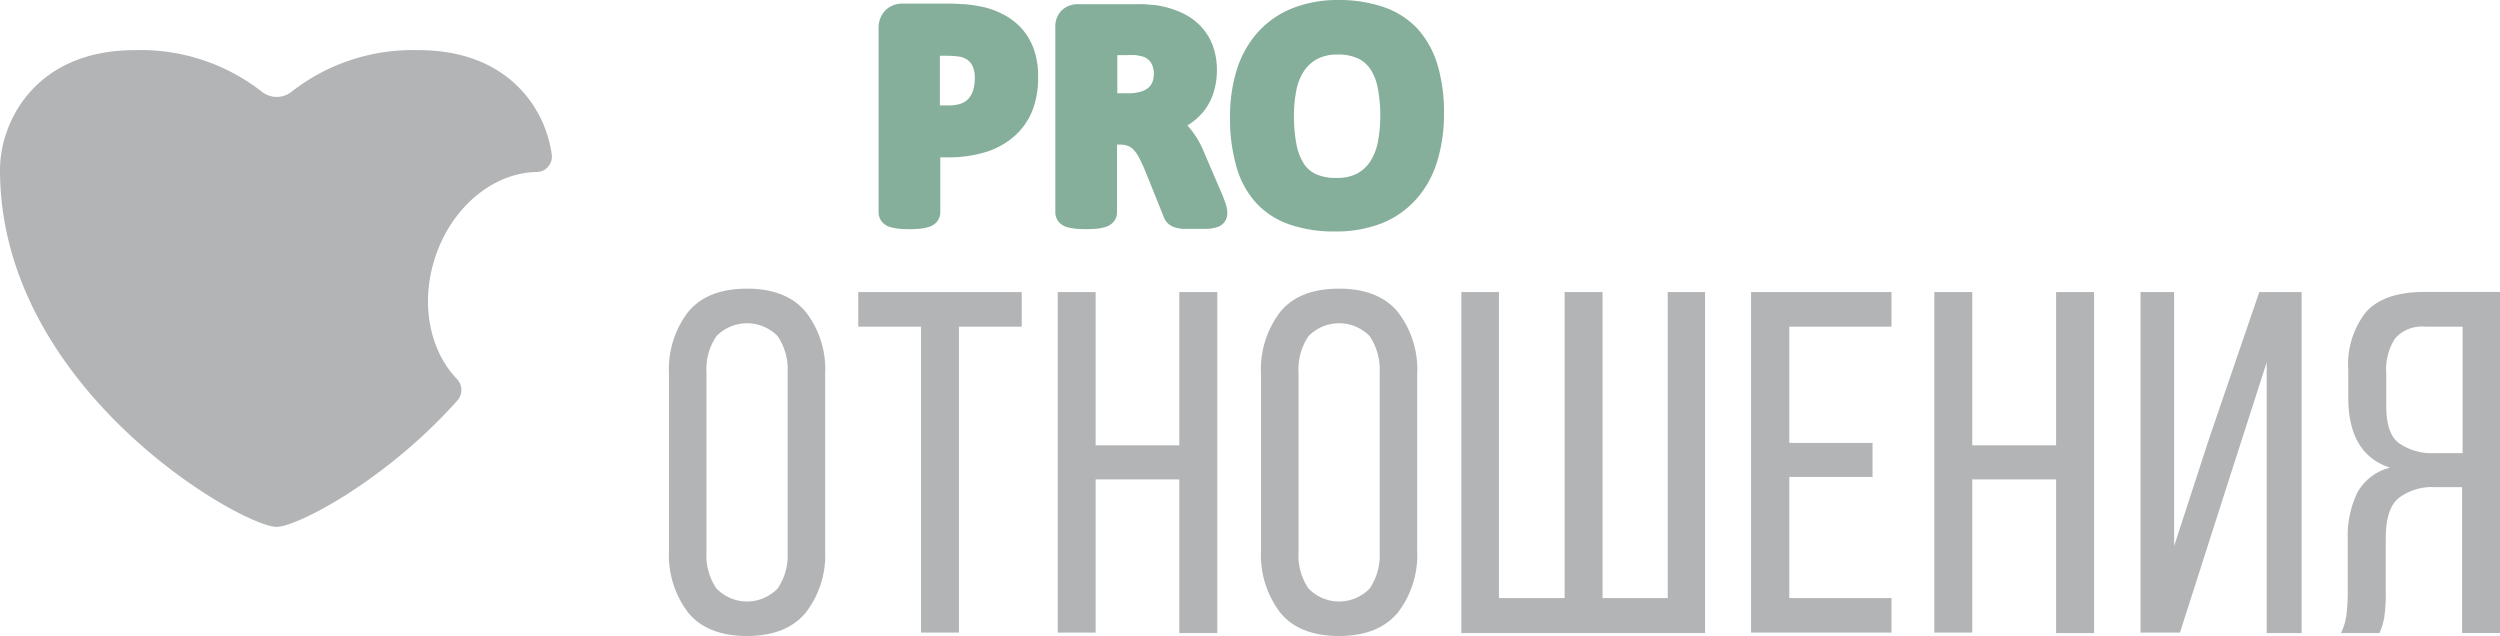 <?xml version="1.0" encoding="UTF-8"?> <svg xmlns="http://www.w3.org/2000/svg" viewBox="0 0 249.26 63.41"> <defs> <style>.cls-1{fill:#b3b4b5;}.cls-2{fill:#85af9a;stroke:#85af9a;stroke-miterlimit:10;}</style> </defs> <g id="Слой_2" data-name="Слой 2"> <g id="Дизайн"> <path class="cls-1" d="M43.28,26c1.59-5.27,5.88-8.8,10.26-8.85A1.54,1.54,0,0,0,55,15.32C54.33,10.68,50.55,5,41.74,5A19.61,19.61,0,0,0,29.09,9.13a2.38,2.38,0,0,1-3,0A19.61,19.61,0,0,0,13.42,5C3.55,5,0,12.11,0,16.94,0,38.81,24.11,52.53,27.58,52.53c2,0,10.83-4.55,18-12.57a1.59,1.59,0,0,0,0-2.15C42.91,35.05,41.92,30.49,43.28,26Z"></path> <path class="cls-1" d="M66.7,37.32a9.41,9.41,0,0,1,1.92-6.23q1.92-2.31,5.85-2.31t5.86,2.31a9.31,9.31,0,0,1,1.94,6.23V54.88a9.36,9.36,0,0,1-1.94,6.21q-1.93,2.32-5.86,2.32t-5.85-2.32a9.47,9.47,0,0,1-1.92-6.21Zm3.74,17.75a5.78,5.78,0,0,0,1,3.61,4.24,4.24,0,0,0,6.09,0,5.85,5.85,0,0,0,1-3.61V37.13a5.88,5.88,0,0,0-1-3.62,4.26,4.26,0,0,0-6.09,0,5.82,5.82,0,0,0-1,3.62Z"></path> <path class="cls-1" d="M91.83,63.07V32.57H85.57V29.12h16.3v3.45H95.61v30.5Z"></path> <path class="cls-1" d="M109.24,47.8V63.07h-3.78V29.12h3.78V44.4h8.34V29.12h3.79v34h-3.79V47.8Z"></path> <path class="cls-1" d="M125.73,37.32a9.41,9.41,0,0,1,1.92-6.23q1.9-2.31,5.84-2.31t5.87,2.31a9.37,9.37,0,0,1,1.94,6.23V54.88a9.42,9.42,0,0,1-1.94,6.21q-1.94,2.32-5.87,2.32t-5.84-2.32a9.47,9.47,0,0,1-1.92-6.21Zm3.74,17.75a5.78,5.78,0,0,0,1,3.61,4.24,4.24,0,0,0,6.09,0,5.92,5.92,0,0,0,1-3.61V37.13a6,6,0,0,0-1-3.62,4.26,4.26,0,0,0-6.09,0,5.82,5.82,0,0,0-1,3.62Z"></path> <path class="cls-1" d="M149.45,29.12V59.63H156V29.12h3.78V59.63h6.5V29.12H170v34h-24.3V29.12Z"></path> <path class="cls-1" d="M186.7,44.16v3.39h-8.3V59.63h10.19v3.44h-14V29.12h14v3.45H178.4V44.16Z"></path> <path class="cls-1" d="M196.64,47.8V63.07h-3.78V29.12h3.78V44.4H205V29.12h3.79v34H205V47.8Z"></path> <path class="cls-1" d="M222.4,47.31l-5.05,15.76h-3.93V29.12h3.35V54.44l3.49-10.72,5-14.6h4.22v34H226v-27Z"></path> <path class="cls-1" d="M242.81,48.57a5.55,5.55,0,0,0-3.66,1.09c-.86.73-1.28,2.05-1.28,4V59a16,16,0,0,1-.15,2.55,6.53,6.53,0,0,1-.48,1.57H233.4a5.72,5.72,0,0,0,.56-1.91,19,19,0,0,0,.12-2.16V53.71a9.87,9.87,0,0,1,.95-4.58,5.1,5.1,0,0,1,3.27-2.5q-4.17-1.35-4.17-7V36.88a8.42,8.42,0,0,1,1.77-5.77c1.18-1.32,3.11-2,5.8-2h7.56v34h-3.78V48.57Zm-1-16a3.59,3.59,0,0,0-3,1.16,5.67,5.67,0,0,0-.89,3.49v3.25c0,1.85.42,3.08,1.26,3.71a5.7,5.7,0,0,0,3.49,1h2.86V32.57Z"></path> <path class="cls-2" d="M101.54,3.23A6,6,0,0,0,99.8,1.88a7.66,7.66,0,0,0-2-.72A16.12,16.12,0,0,0,96.19.92c-.45,0-.92-.06-1.42-.06H90a1.88,1.88,0,0,0-1.36.51,2,2,0,0,0-.54,1.47V21.19a1,1,0,0,0,.2.58,1.09,1.09,0,0,0,.57.38,4.33,4.33,0,0,0,.74.15,10,10,0,0,0,1.06.05,9.89,9.89,0,0,0,1.06-.05,4.4,4.4,0,0,0,.73-.15,1.17,1.17,0,0,0,.57-.36,1,1,0,0,0,.22-.6v-6h1.2a12.18,12.18,0,0,0,3.66-.5,7.3,7.3,0,0,0,2.69-1.48,6.31,6.31,0,0,0,1.69-2.42A8.52,8.52,0,0,0,103,7.56a7.26,7.26,0,0,0-.37-2.41A5.56,5.56,0,0,0,101.54,3.23ZM97.69,7.86a4.54,4.54,0,0,1-.19,1.3,2.79,2.79,0,0,1-.55,1,2.41,2.41,0,0,1-.91.62,4.08,4.08,0,0,1-1.47.23H93.21V5.06h1.26a9.11,9.11,0,0,1,1.18.08,2.63,2.63,0,0,1,1,.35,2.22,2.22,0,0,1,.75.84A3.22,3.22,0,0,1,97.69,7.86Z"></path> <path class="cls-2" d="M121.45,19.71l-1.72-4c-.21-.5-.42-1-.63-1.35a8.58,8.58,0,0,0-.72-1.09,4.84,4.84,0,0,0-.84-.85l-.05,0a6.76,6.76,0,0,0,.84-.47,5.55,5.55,0,0,0,1.37-1.27A5,5,0,0,0,120.54,9a6.73,6.73,0,0,0,.29-2,6.6,6.6,0,0,0-.4-2.34,5.27,5.27,0,0,0-1.16-1.79,5.8,5.8,0,0,0-1.83-1.22A9,9,0,0,0,115.09,1c-.29,0-.62-.06-1-.08s-.81,0-1.36,0h-5.28a1.8,1.8,0,0,0-1.2.43,1.75,1.75,0,0,0-.53,1.38V21.19a1,1,0,0,0,.2.58,1.13,1.13,0,0,0,.57.38,4.54,4.54,0,0,0,.74.15,11.66,11.66,0,0,0,2.13,0,4,4,0,0,0,.72-.15,1.17,1.17,0,0,0,.57-.36.91.91,0,0,0,.22-.6V13.92h.79a2.45,2.45,0,0,1,1,.17,2.05,2.05,0,0,1,.72.49,4.13,4.13,0,0,1,.62.88c.2.39.41.84.62,1.33l1.82,4.52a1.63,1.63,0,0,0,.22.46,1.27,1.27,0,0,0,.56.4,3.08,3.08,0,0,0,.76.15c.27,0,.63,0,1.09,0s1,0,1.28,0a3.52,3.52,0,0,0,.82-.14.94.94,0,0,0,.58-.44,1.08,1.08,0,0,0,.12-.52,2.28,2.28,0,0,0-.09-.57C121.73,20.45,121.62,20.15,121.45,19.71ZM115.54,7.38a2.67,2.67,0,0,1-.18,1,1.94,1.94,0,0,1-.53.74,2.56,2.56,0,0,1-.93.49,4.45,4.45,0,0,1-1.39.19H110.9V5h1.36a9.6,9.6,0,0,1,1,0,4.75,4.75,0,0,1,.65.12,2,2,0,0,1,1.21.77A2.58,2.58,0,0,1,115.54,7.38Z"></path> <path class="cls-2" d="M142.84,6.58a8.84,8.84,0,0,0-1.91-3.41,7.8,7.8,0,0,0-3.16-2A13.2,13.2,0,0,0,133.51.5a11.82,11.82,0,0,0-4.45.78,8.78,8.78,0,0,0-3.26,2.25,9.61,9.61,0,0,0-2,3.55,15,15,0,0,0-.66,4.6,16.72,16.72,0,0,0,.62,4.81,8.53,8.53,0,0,0,1.88,3.44,7.69,7.69,0,0,0,3.16,2,13.07,13.07,0,0,0,4.31.65,12,12,0,0,0,4.44-.77,8.61,8.61,0,0,0,3.26-2.26,9.59,9.59,0,0,0,2-3.58,15.45,15.45,0,0,0,.66-4.69A16,16,0,0,0,142.84,6.58Zm-4.72,5a14.08,14.08,0,0,1-.25,2.67,6.07,6.07,0,0,1-.82,2.1,4.08,4.08,0,0,1-1.48,1.38,4.67,4.67,0,0,1-2.31.51,5.21,5.21,0,0,1-2.32-.45,3.34,3.34,0,0,1-1.4-1.26,5.93,5.93,0,0,1-.78-2.1,15.86,15.86,0,0,1-.25-2.91,13.7,13.7,0,0,1,.25-2.62,5.91,5.91,0,0,1,.82-2.07,4.23,4.23,0,0,1,1.48-1.37,4.7,4.7,0,0,1,2.31-.52,5.17,5.17,0,0,1,2.3.46,3.65,3.65,0,0,1,1.42,1.28,5.66,5.66,0,0,1,.78,2.07A14.54,14.54,0,0,1,138.12,11.54Z"></path> </g> </g> </svg> 
